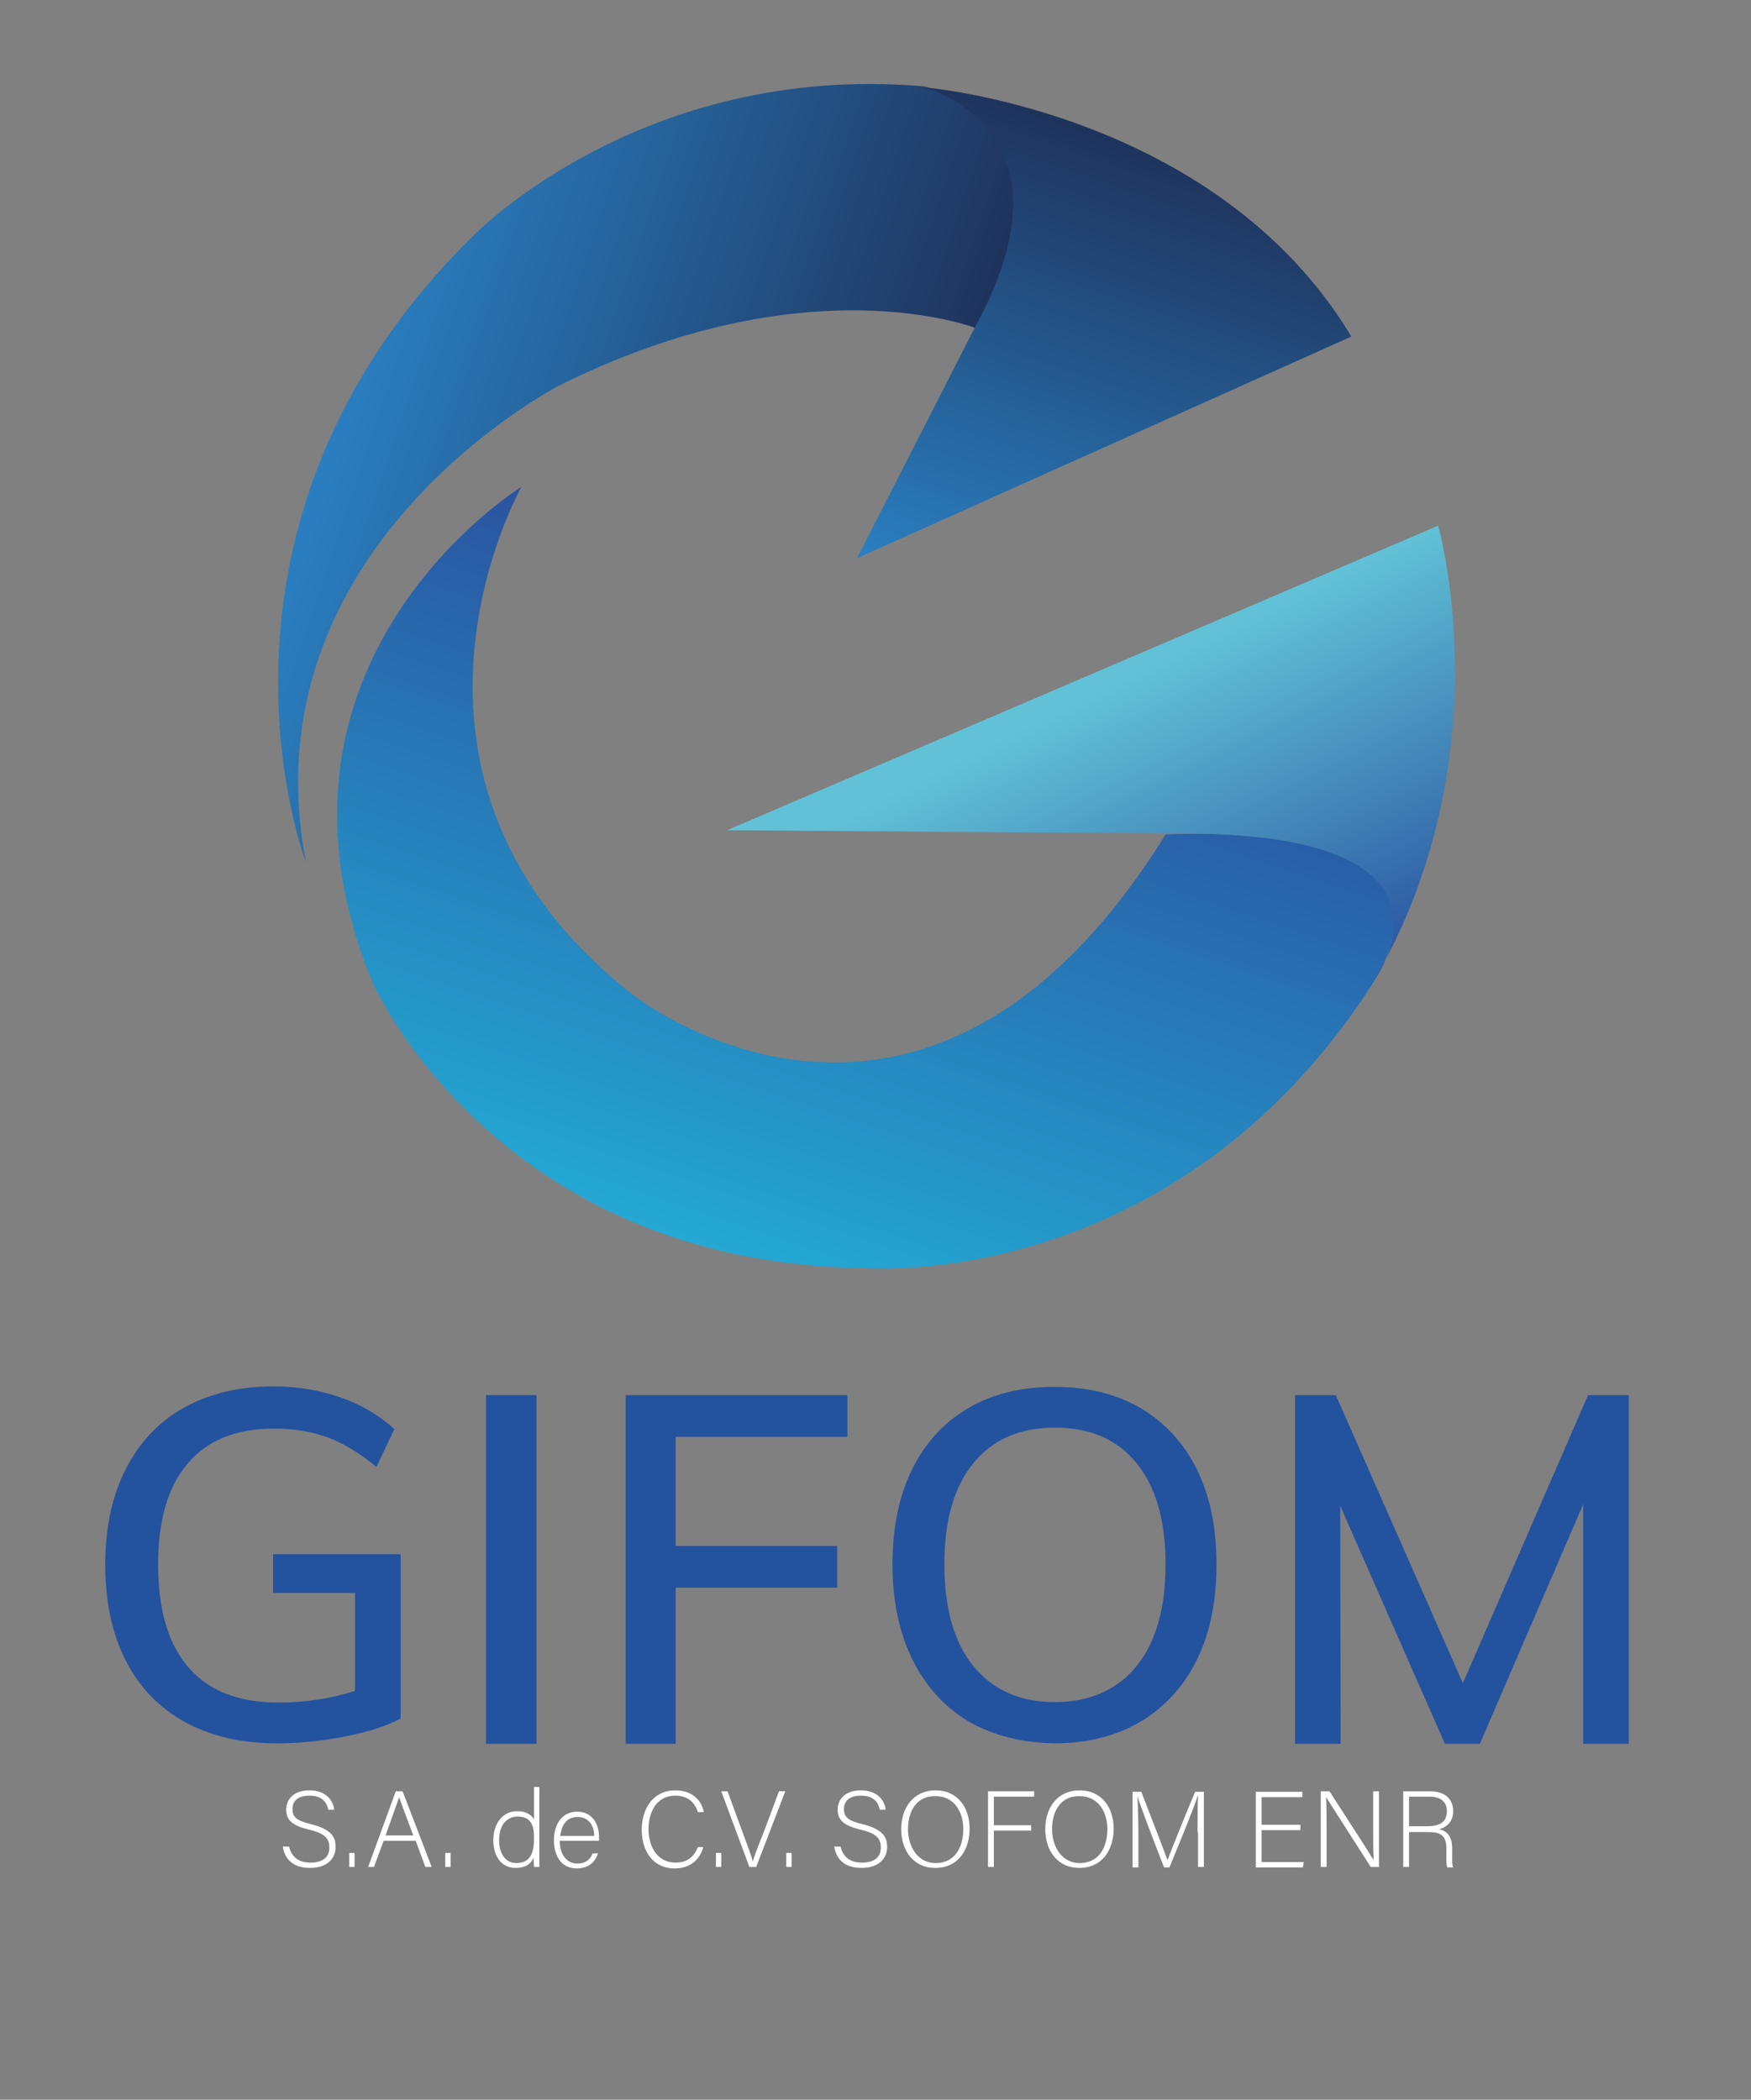 <?xml version="1.0" encoding="utf-8"?>
<!-- Generator: Adobe Illustrator 24.1.0, SVG Export Plug-In . SVG Version: 6.00 Build 0)  -->
<svg version="1.1" id="Capa_1" xmlns="http://www.w3.org/2000/svg" xmlns:xlink="http://www.w3.org/1999/xlink" x="0px" y="0px"
	 viewBox="0 0 361 433" style="enable-background:new 0 0 361 433;" xml:space="preserve">
<rect x="0" y="0" width="361" height="433" fill="#808080" stroke="none"/>
<style type="text/css">
	.st0{fill:url(#SVGID_1_);}
	.st1{fill:url(#SVGID_2_);}
	.st2{fill:url(#SVGID_3_);}
	.st3{fill:url(#SVGID_4_);}
	.st4{fill:#23529F;}
	.st5{fill:#FFFFFF;}
</style>
<g>
	<linearGradient id="SVGID_1_" gradientUnits="userSpaceOnUse" x1="150.088" y1="258.896" x2="193.512" y2="129.109">
		<stop  offset="0" style="stop-color:#23A8D3"/>
		<stop  offset="1" style="stop-color:#2A53A0"/>
	</linearGradient>
	<path class="st0" d="M282.5,203.6c-41,63-103.8,57.9-103.8,57.9c-76.3-0.6-101.9-58.9-101.9-58.9c-27.3-66.4,30.7-102.2,30.7-102.2
		s-33.9,60,22.8,104.6c0,0,59.8,47.9,110-32.9C240.3,172,305.6,168,282.5,203.6z"/>
	<g>
		
			<linearGradient id="SVGID_2_" gradientUnits="userSpaceOnUse" x1="424.793" y1="-359.538" x2="545.781" y2="-359.538" gradientTransform="matrix(0.948 0.317 -0.317 0.948 -445.811 285.473)">
			<stop  offset="0" style="stop-color:#2A7FC1"/>
			<stop  offset="1" style="stop-color:#1F335C"/>
		</linearGradient>
		<path class="st1" d="M63.1,177.9c0,0-26.6-69.4,34.5-129.3c0,0,34.5-35.8,92.8-30.8c0,0,33.5,7.1,10.9,49.9
			c0,0-35.1-13.9-86.8,12.2C114.5,80.1,50.5,113.2,63.1,177.9z"/>
		
			<linearGradient id="SVGID_3_" gradientUnits="userSpaceOnUse" x1="568.37" y1="-359.093" x2="568.37" y2="-458.536" gradientTransform="matrix(0.948 0.317 -0.317 0.948 -445.811 285.473)">
			<stop  offset="0" style="stop-color:#2A7FC1"/>
			<stop  offset="1" style="stop-color:#1F335C"/>
		</linearGradient>
		<path class="st2" d="M201.1,67.3c22.4-41.1-10.7-49.3-10.7-49.3s60.2,4.8,88.2,51.4l-101.9,45.7L201.1,67.3z"/>
		
			<linearGradient id="SVGID_4_" gradientUnits="userSpaceOnUse" x1="584.994" y1="-353.706" x2="646.628" y2="-292.071" gradientTransform="matrix(0.948 0.317 -0.317 0.948 -445.811 285.473)">
			<stop  offset="9.691221e-02" style="stop-color:#61C2D7"/>
			<stop  offset="1" style="stop-color:#2A53A0"/>
		</linearGradient>
		<path class="st3" d="M283.4,202c0,0,22.8-30.7-41.1-30.1l-92.4-0.7l146.6-62.8C296.5,108.4,310.1,155.8,283.4,202z"/>
	</g>
</g>
<g>
	<path class="st4" d="M82.6,320.4v34c-3,1.6-6.9,2.8-11.5,3.7c-4.6,0.9-9.3,1.4-14.1,1.4c-7.3,0-13.6-1.5-18.9-4.4
		c-5.3-2.9-9.4-7.2-12.2-12.7c-2.8-5.5-4.2-12.1-4.2-19.8c0-7.5,1.4-14.1,4.2-19.6c2.8-5.5,6.8-9.8,12-12.7
		c5.2-2.9,11.4-4.4,18.4-4.4c5.1,0,9.7,0.8,14,2.3c4.3,1.5,7.9,3.7,11,6.5l-3.7,7.8c-3.4-2.8-6.8-4.9-10.1-6.1
		c-3.3-1.2-7-1.8-11-1.8c-7.8,0-13.8,2.4-17.8,7.2c-4.1,4.8-6.1,11.7-6.1,20.8c0,9.4,2.1,16.5,6.3,21.3c4.2,4.8,10.3,7.2,18.5,7.2
		c5.5,0,10.7-0.8,15.8-2.4v-20.2H56.3v-8H82.6z"/>
	<path class="st4" d="M100.2,359.6v-71.9h10.4v71.9H100.2z"/>
	<path class="st4" d="M129,359.6v-71.9h45.7v8.6h-35.4v22.5h33.3v8.6h-33.3v32.2H129z"/>
	<path class="st4" d="M199.7,355c-5-3-8.9-7.3-11.6-12.8c-2.7-5.5-4.1-12-4.1-19.5c0-7.5,1.3-14.1,4-19.6c2.7-5.5,6.6-9.8,11.6-12.7
		c5.1-3,11-4.4,17.8-4.4c6.9,0,12.8,1.5,17.8,4.4c5,3,8.9,7.2,11.6,12.7c2.7,5.5,4,12,4,19.5c0,7.5-1.3,14.1-4,19.6
		c-2.7,5.5-6.6,9.8-11.6,12.8c-5.1,3-11,4.5-17.8,4.5C210.7,359.4,204.8,357.9,199.7,355z M234.3,343.6c4-4.9,6-11.9,6-21
		c0-9-2-16-6-20.9c-4-4.9-9.6-7.3-16.8-7.3c-7.2,0-12.8,2.4-16.8,7.3c-4,4.9-6,11.8-6,20.9c0,9.1,2,16.1,6,21
		c4,4.9,9.6,7.4,16.7,7.4C224.7,351,230.3,348.5,234.3,343.6z"/>
	<path class="st4" d="M327.4,287.7h8.4v71.9h-9.4v-49.4l-21.3,49.4h-7.2l-21.6-49.1l0.1,49.1H267v-71.9h8.4l26.2,59.4L327.4,287.7z"
		/>
</g>
<g>
	<g>
		<path class="st5" d="M59.6,380.8c0.5,2.1,1.9,3.3,4.4,3.3c2.9,0,3.9-1.4,3.9-3.1c0-1.8-0.8-2.9-4.2-3.7c-3.3-0.8-4.7-1.9-4.7-4.1
			c0-2.1,1.5-4,4.8-4c3.4,0,4.9,2.1,5.1,4h-1.2c-0.4-1.7-1.4-2.9-3.9-2.9c-2.3,0-3.5,1-3.5,2.8c0,1.7,1,2.4,3.9,3.1
			c4.4,1.1,5,2.9,5,4.7c0,2.3-1.7,4.3-5.3,4.3c-3.9,0-5.3-2.3-5.6-4.4H59.6z"/>
		<path class="st5" d="M72,385v-2.9h1.1v2.9H72z"/>
		<path class="st5" d="M79.1,379.6l-2,5.4h-1.2l5.7-15.6H83l6,15.6h-1.3l-2-5.4H79.1z M85.2,378.5c-1.7-4.6-2.6-6.9-2.9-7.9h0
			c-0.4,1.2-1.4,3.9-2.8,7.9H85.2z"/>
		<path class="st5" d="M91.8,385v-2.9h1.1v2.9H91.8z"/>
		<path class="st5" d="M111.2,368.6v13.2c0,1.1,0,2.1,0,3.2h-1.1c0-0.3-0.1-1.3-0.1-1.9c-0.6,1.4-1.8,2.1-3.7,2.1
			c-2.9,0-4.6-2.4-4.6-5.7c0-3.4,1.9-6,4.9-6c2.2,0,3.1,1,3.5,1.7v-6.7H111.2z M102.9,379.5c0,3.1,1.6,4.7,3.5,4.7
			c2.9,0,3.7-2,3.7-5.1c0-2.9-0.7-4.5-3.5-4.5C104.4,374.7,102.9,376.4,102.9,379.5z"/>
		<path class="st5" d="M115.4,379.6c0,2.9,1.5,4.7,3.6,4.7c2.1,0,2.8-1.2,3.2-2.1h1.1c-0.5,1.5-1.7,3.1-4.4,3.1
			c-3.4,0-4.7-2.9-4.7-5.8c0-3.2,1.6-5.9,4.8-5.9c3.4,0,4.5,3,4.5,5.1c0,0.3,0,0.6,0,0.9H115.4z M122.5,378.6c0-2.2-1.2-3.9-3.4-3.9
			c-2.3,0-3.3,1.6-3.6,3.9H122.5z"/>
		<path class="st5" d="M145,380.9c-0.7,2.5-2.6,4.4-5.9,4.4c-4.5,0-6.8-3.6-6.8-8c0-4.2,2.3-8.1,6.9-8.1c3.4,0,5.4,1.9,5.9,4.5h-1.2
			c-0.7-2-2-3.4-4.7-3.4c-3.9,0-5.5,3.5-5.5,6.9c0,3.3,1.6,6.9,5.6,6.9c2.5,0,3.8-1.3,4.6-3.2H145z"/>
		<path class="st5" d="M147.6,385v-2.9h1.1v2.9H147.6z"/>
		<path class="st5" d="M154.5,385l-5.8-15.6h1.3l3,8.2c0.9,2.4,1.9,5,2.2,6.3h0c0.3-1.2,1.4-3.9,2.3-6.2l3.1-8.3h1.3l-6,15.6H154.5z
			"/>
		<path class="st5" d="M162.1,385v-2.9h1.1v2.9H162.1z"/>
		<path class="st5" d="M173.3,380.8c0.5,2.1,1.9,3.3,4.4,3.3c2.9,0,3.9-1.4,3.9-3.1c0-1.8-0.8-2.9-4.2-3.7c-3.3-0.8-4.7-1.9-4.7-4.1
			c0-2.1,1.5-4,4.8-4c3.4,0,4.9,2.1,5.1,4h-1.2c-0.4-1.7-1.4-2.9-3.9-2.9c-2.3,0-3.5,1-3.5,2.8c0,1.7,1,2.4,3.9,3.1
			c4.4,1.1,5,2.9,5,4.7c0,2.3-1.7,4.3-5.3,4.3c-3.9,0-5.3-2.3-5.6-4.4H173.3z"/>
		<path class="st5" d="M199.9,377.1c0,4.3-2.3,8.1-7.1,8.1c-4.4,0-7-3.5-7-8c0-4.4,2.5-8,7.1-8C197.3,369.2,199.9,372.6,199.9,377.1
			z M187.2,377.2c0,3.6,2,7,5.7,7c4,0,5.7-3.3,5.7-7c0-3.6-1.9-6.8-5.7-6.8C188.9,370.3,187.2,373.6,187.2,377.2z"/>
		<path class="st5" d="M203.7,369.4h9.5v1.1h-8.3v5.9h7.7v1.1h-7.7v7.5h-1.2V369.4z"/>
		<path class="st5" d="M229.6,377.1c0,4.3-2.3,8.1-7.1,8.1c-4.4,0-7-3.5-7-8c0-4.4,2.5-8,7.1-8C227,369.2,229.6,372.6,229.6,377.1z
			 M216.9,377.2c0,3.6,2,7,5.7,7c4,0,5.7-3.3,5.7-7c0-3.6-1.9-6.8-5.7-6.8C218.6,370.3,216.9,373.6,216.9,377.2z"/>
		<path class="st5" d="M246.9,377.9c0-3.1,0-6,0.1-7.5h-0.1c-0.6,2.1-3.8,9.8-5.8,14.7H240c-1.5-3.8-4.8-12.4-5.5-14.7h0
			c0.1,1.8,0.2,5.4,0.2,8.1v6.6h-1.2v-15.6h1.8c2.1,5.4,4.8,12.4,5.4,14.1h0c0.4-1.1,3.5-8.9,5.7-14.1h1.8V385h-1.2V377.9z"/>
		<path class="st5" d="M268.1,377.4h-8v6.6h8.7l-0.2,1.1h-9.7v-15.6h9.6v1.1h-8.4v5.7h8V377.4z"/>
		<path class="st5" d="M272.3,385v-15.6h1.8c2.4,3.7,8.1,12.5,9.1,14.2h0c-0.1-2.3-0.1-4.6-0.1-7.1v-7.1h1.2V385h-1.7
			c-2.3-3.6-8.1-12.7-9.2-14.4h0c0.1,2.1,0.1,4.3,0.1,7.2v7.2H272.3z"/>
		<path class="st5" d="M290.5,377.7v7.3h-1.2v-15.6h5.6c3.1,0,4.7,1.7,4.7,4.1c0,2-1.2,3.3-2.9,3.7c1.6,0.4,2.7,1.4,2.7,4.1v0.6
			c0,1.1-0.1,2.6,0.2,3.2h-1.2c-0.3-0.7-0.2-1.9-0.2-3.3v-0.4c0-2.6-0.8-3.6-3.7-3.6H290.5z M290.5,376.6h3.8c2.7,0,4-1,4-3.1
			c0-1.9-1.2-3-3.7-3h-4.1V376.6z"/>
	</g>
</g>
</svg>
